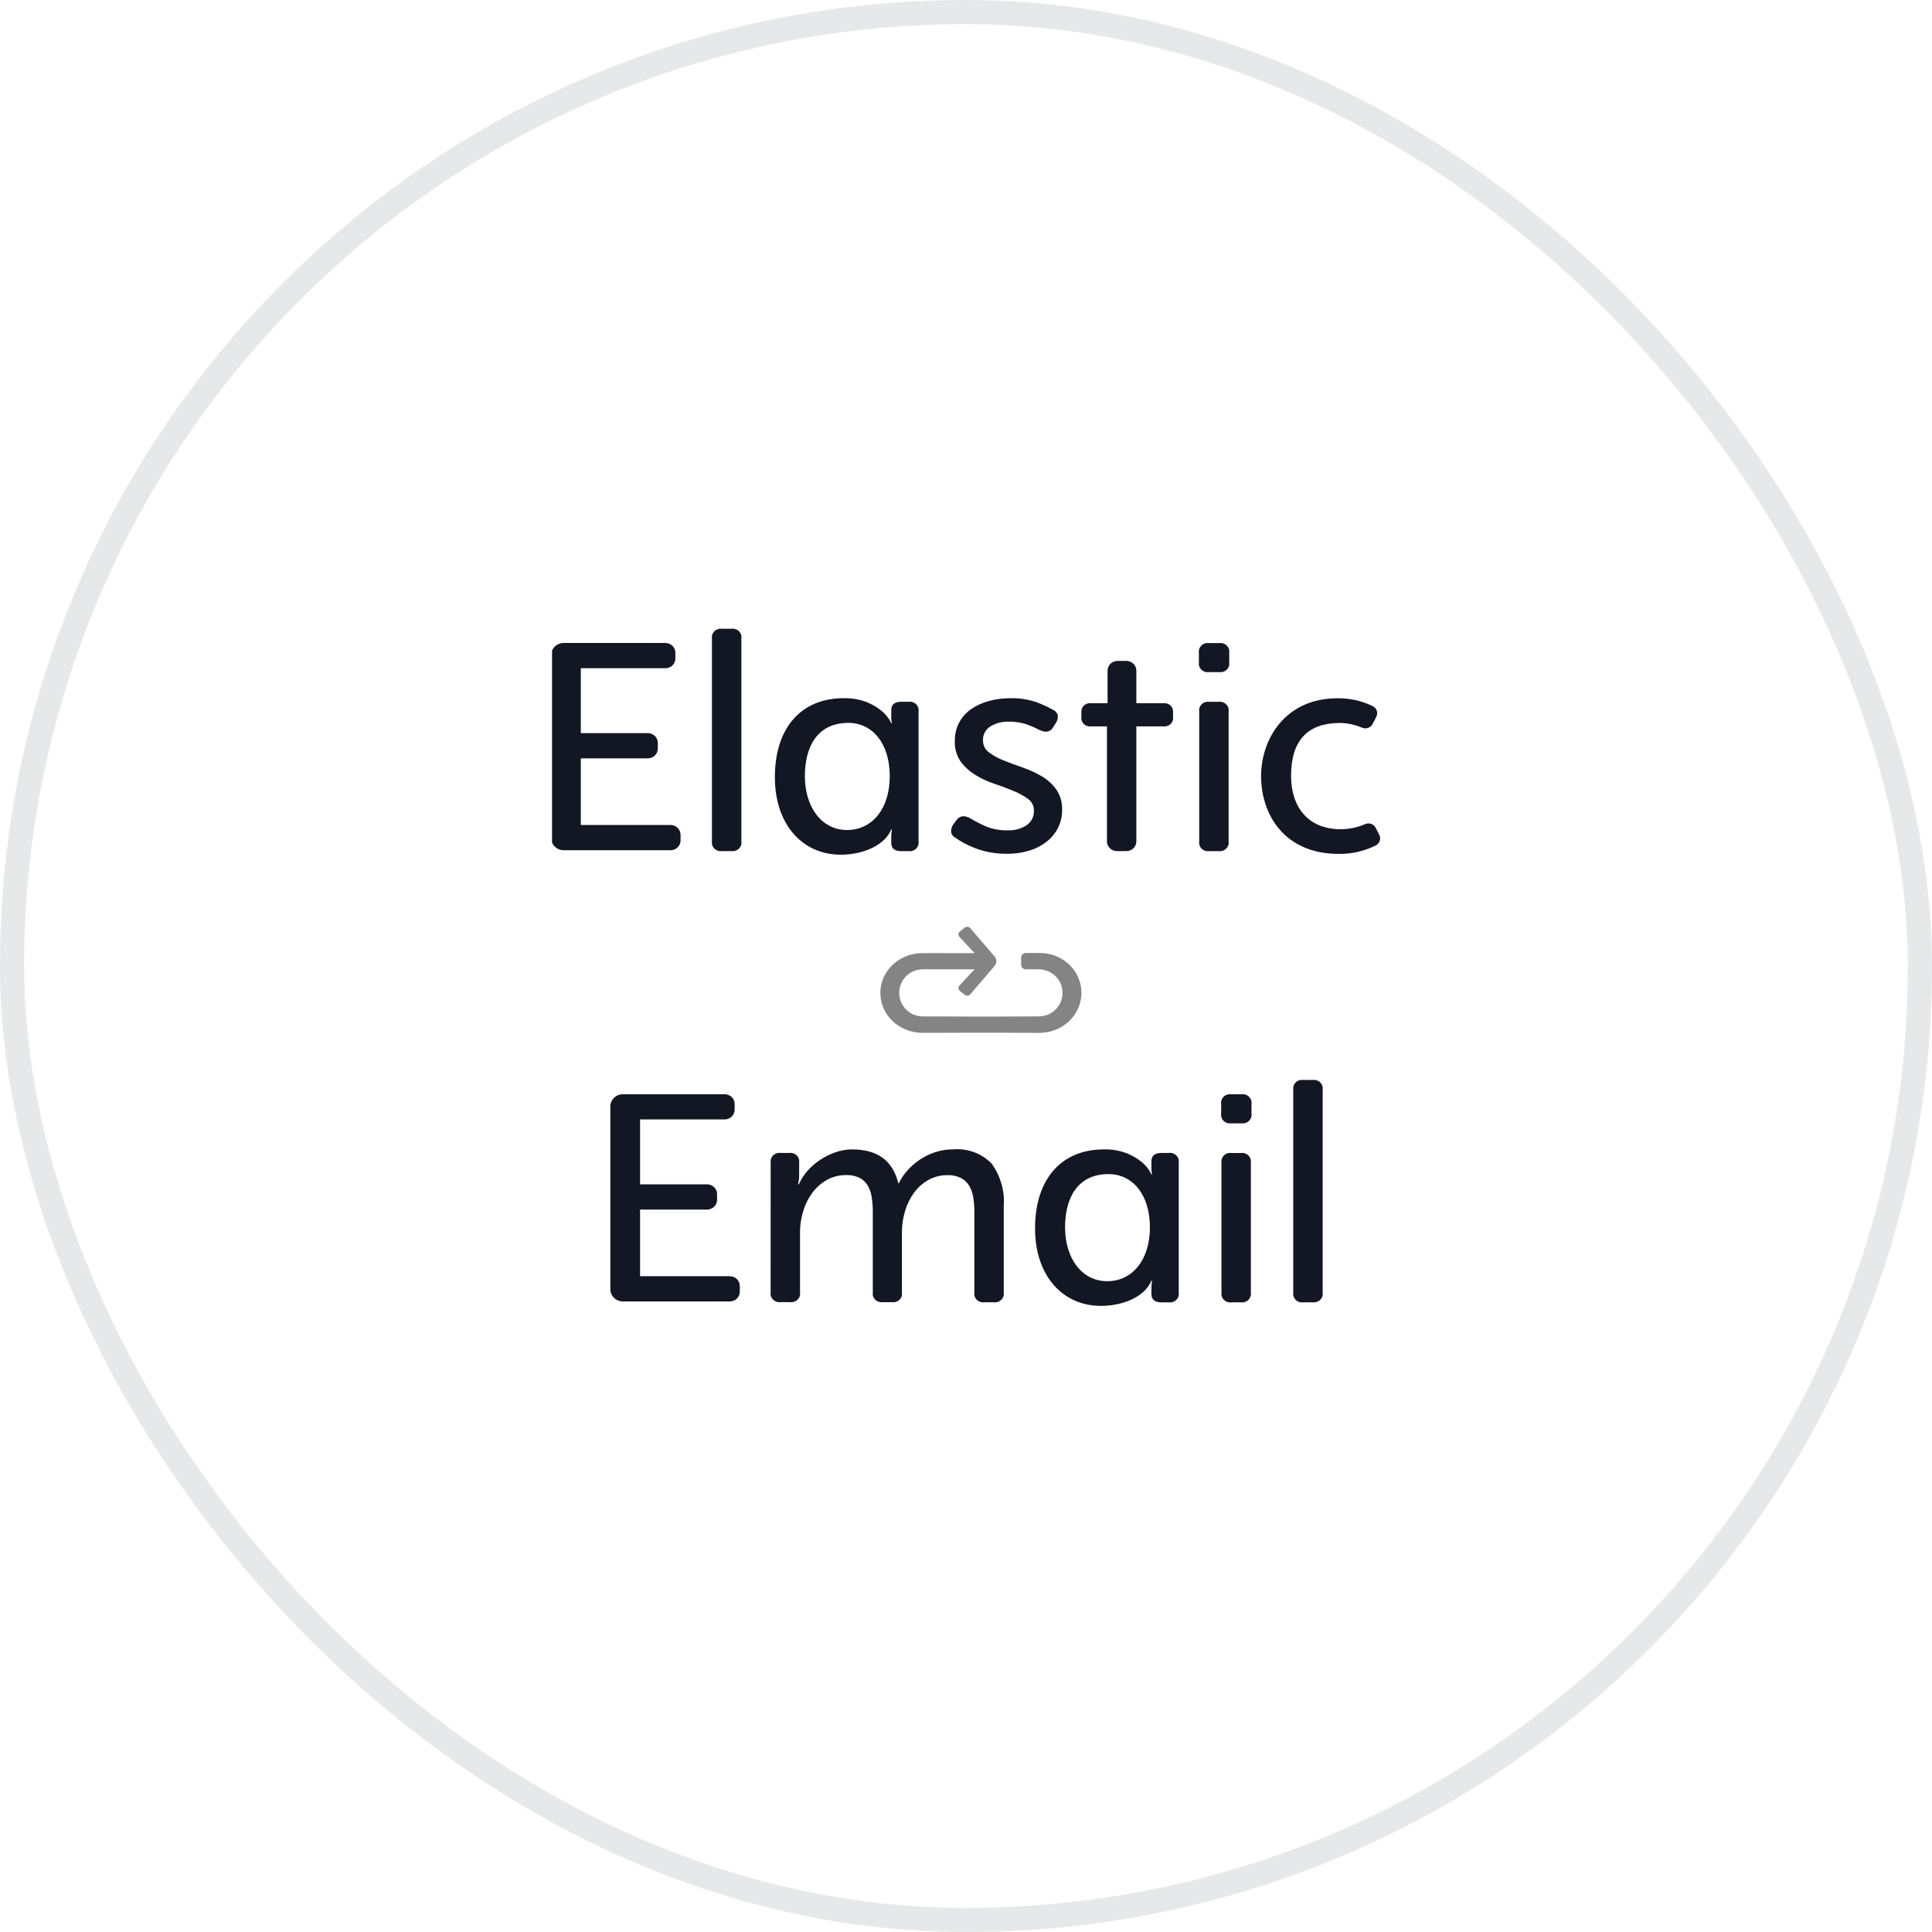 <svg width="80" height="80" viewBox="0 0 80 80" fill="none" xmlns="http://www.w3.org/2000/svg">
<rect x="0.5" y="0.5" width="79" height="79" rx="39.5" stroke="#131623" stroke-opacity="0.1"/>
<g clip-path="url(#clip0_10633_36047)">
<path d="M22.82 27.132C22.82 26.997 22.875 26.868 22.974 26.773C23.072 26.678 23.205 26.625 23.343 26.625H27.552C27.606 26.625 27.66 26.635 27.71 26.655C27.761 26.676 27.806 26.705 27.845 26.742C27.883 26.78 27.914 26.824 27.934 26.872C27.955 26.921 27.966 26.973 27.966 27.026V27.269C27.966 27.322 27.955 27.374 27.934 27.423C27.914 27.471 27.883 27.515 27.845 27.553C27.806 27.59 27.761 27.619 27.71 27.64C27.66 27.66 27.606 27.67 27.552 27.67H24.05V30.357H26.824C26.934 30.357 27.039 30.399 27.117 30.475C27.194 30.55 27.238 30.652 27.238 30.758V31.001C27.238 31.107 27.195 31.209 27.117 31.285C27.039 31.36 26.934 31.402 26.824 31.402H24.05V34.161H27.765C27.82 34.161 27.874 34.172 27.924 34.192C27.974 34.212 28.02 34.242 28.058 34.279C28.097 34.316 28.127 34.36 28.148 34.409C28.169 34.458 28.18 34.51 28.18 34.562V34.806C28.18 34.912 28.136 35.014 28.058 35.089C27.98 35.164 27.875 35.207 27.765 35.207H23.346C23.207 35.207 23.074 35.153 22.976 35.058C22.878 34.963 22.822 34.834 22.822 34.7L22.82 27.132Z" fill="#131623"/>
<path d="M30.698 34.841C30.706 34.896 30.701 34.951 30.683 35.004C30.665 35.056 30.634 35.103 30.594 35.142C30.554 35.181 30.505 35.21 30.451 35.228C30.397 35.245 30.34 35.25 30.284 35.242H29.895C29.838 35.25 29.781 35.245 29.727 35.228C29.673 35.21 29.624 35.181 29.584 35.142C29.544 35.103 29.513 35.056 29.495 35.004C29.477 34.951 29.472 34.896 29.48 34.841V26.436C29.472 26.381 29.477 26.326 29.495 26.273C29.513 26.221 29.544 26.174 29.584 26.135C29.624 26.096 29.673 26.067 29.727 26.049C29.781 26.032 29.838 26.027 29.895 26.035H30.284C30.34 26.027 30.397 26.032 30.451 26.049C30.505 26.067 30.554 26.096 30.594 26.135C30.634 26.174 30.665 26.221 30.683 26.273C30.701 26.326 30.706 26.381 30.698 26.436V34.841Z" fill="#131623"/>
<path d="M37.621 29.058H37.32C37.044 29.058 36.906 29.171 36.906 29.398V29.704C36.907 29.785 36.915 29.866 36.931 29.945H36.906C36.812 29.748 36.675 29.574 36.504 29.434C36.322 29.286 36.116 29.165 35.896 29.076C35.587 28.957 35.255 28.901 34.923 28.911C33.229 28.911 32.086 30.079 32.086 32.186C32.086 34.124 33.213 35.391 34.817 35.391C35.676 35.391 36.612 35.045 36.906 34.345H36.931C36.918 34.428 36.91 34.511 36.906 34.594V34.904C36.906 35.131 37.044 35.244 37.32 35.245H37.621C37.678 35.252 37.735 35.247 37.789 35.23C37.843 35.212 37.892 35.183 37.932 35.144C37.972 35.105 38.002 35.058 38.02 35.006C38.038 34.953 38.043 34.898 38.035 34.843V29.461C38.044 29.407 38.039 29.351 38.021 29.298C38.003 29.246 37.973 29.198 37.933 29.159C37.893 29.119 37.844 29.09 37.789 29.072C37.735 29.055 37.678 29.05 37.621 29.058ZM35.074 34.369C34.005 34.369 33.328 33.396 33.328 32.138C33.328 30.958 33.818 29.933 35.129 29.933C36.135 29.933 36.843 30.796 36.843 32.139C36.844 33.47 36.128 34.369 35.076 34.369H35.074Z" fill="#131623"/>
<path d="M39.559 34.687C39.511 34.663 39.47 34.629 39.44 34.586C39.409 34.544 39.39 34.495 39.383 34.443C39.378 34.336 39.409 34.229 39.471 34.139L39.599 33.969C39.627 33.925 39.664 33.888 39.709 33.858C39.753 33.829 39.803 33.809 39.856 33.799C39.969 33.797 40.08 33.827 40.176 33.884C40.37 34.001 40.572 34.106 40.779 34.2C41.078 34.33 41.405 34.392 41.733 34.382C42.009 34.394 42.282 34.319 42.511 34.169C42.609 34.102 42.688 34.011 42.741 33.906C42.794 33.8 42.818 33.684 42.812 33.568C42.815 33.473 42.794 33.38 42.752 33.295C42.709 33.211 42.646 33.137 42.568 33.081C42.38 32.946 42.175 32.834 41.959 32.747C41.716 32.646 41.454 32.548 41.175 32.455C40.899 32.364 40.636 32.242 40.39 32.09C40.153 31.945 39.946 31.758 39.781 31.537C39.608 31.286 39.523 30.988 39.537 30.686C39.531 30.419 39.593 30.153 39.719 29.915C39.837 29.695 40.007 29.506 40.215 29.361C40.437 29.209 40.686 29.096 40.949 29.027C41.237 28.949 41.535 28.91 41.834 28.912C42.208 28.9 42.58 28.958 42.932 29.082C43.159 29.167 43.379 29.268 43.591 29.386C43.641 29.405 43.685 29.436 43.721 29.475C43.757 29.514 43.783 29.56 43.798 29.61C43.815 29.718 43.791 29.829 43.728 29.92L43.616 30.103C43.498 30.305 43.315 30.35 43.064 30.236C42.896 30.148 42.722 30.071 42.543 30.005C42.296 29.918 42.034 29.876 41.771 29.882C41.504 29.873 41.24 29.941 41.012 30.077C40.912 30.139 40.831 30.226 40.777 30.328C40.723 30.431 40.698 30.545 40.704 30.66C40.702 30.755 40.723 30.85 40.765 30.935C40.808 31.021 40.871 31.096 40.949 31.153C41.135 31.292 41.34 31.404 41.558 31.488C41.8 31.585 42.062 31.682 42.342 31.779C42.615 31.873 42.878 31.994 43.127 32.138C43.367 32.278 43.574 32.464 43.735 32.685C43.908 32.939 43.993 33.239 43.98 33.542C43.982 33.792 43.926 34.039 43.817 34.266C43.707 34.489 43.548 34.686 43.35 34.843C43.137 35.012 42.892 35.14 42.629 35.22C42.327 35.312 42.012 35.357 41.696 35.353C41.449 35.355 41.203 35.333 40.962 35.286C40.758 35.247 40.559 35.19 40.365 35.116C40.203 35.054 40.046 34.981 39.895 34.898C39.778 34.836 39.665 34.765 39.559 34.687Z" fill="#131623"/>
<path d="M50.058 27.832C50.002 27.839 49.945 27.834 49.891 27.817C49.837 27.799 49.788 27.77 49.748 27.731C49.708 27.692 49.677 27.645 49.659 27.593C49.641 27.541 49.636 27.485 49.644 27.431V27.03C49.636 26.975 49.641 26.92 49.659 26.867C49.677 26.815 49.708 26.768 49.748 26.729C49.788 26.69 49.837 26.661 49.891 26.643C49.945 26.626 50.002 26.621 50.058 26.629H50.485C50.541 26.621 50.599 26.626 50.653 26.643C50.706 26.66 50.755 26.69 50.796 26.729C50.836 26.768 50.866 26.815 50.884 26.867C50.902 26.919 50.907 26.975 50.899 27.03V27.431C50.907 27.485 50.902 27.541 50.884 27.593C50.866 27.645 50.836 27.692 50.796 27.731C50.755 27.77 50.706 27.8 50.653 27.817C50.599 27.834 50.541 27.839 50.485 27.832H50.058ZM49.657 29.46C49.648 29.406 49.654 29.351 49.672 29.298C49.69 29.246 49.72 29.199 49.76 29.16C49.8 29.121 49.849 29.091 49.903 29.074C49.957 29.057 50.015 29.052 50.071 29.06H50.46C50.516 29.052 50.574 29.057 50.627 29.074C50.681 29.092 50.73 29.121 50.77 29.16C50.81 29.199 50.841 29.246 50.859 29.298C50.877 29.351 50.882 29.406 50.874 29.46V34.843C50.882 34.897 50.877 34.953 50.859 35.005C50.841 35.057 50.81 35.104 50.77 35.143C50.73 35.182 50.681 35.212 50.627 35.229C50.574 35.246 50.516 35.251 50.46 35.244H50.071C50.015 35.251 49.957 35.246 49.903 35.229C49.849 35.212 49.8 35.182 49.76 35.143C49.72 35.105 49.69 35.057 49.672 35.005C49.654 34.953 49.648 34.897 49.657 34.843V29.46Z" fill="#131623"/>
<path d="M57.115 34.574C57.153 34.65 57.159 34.737 57.132 34.818C57.105 34.898 57.048 34.965 56.971 35.006C56.496 35.244 55.968 35.365 55.433 35.358C53.173 35.358 52.219 33.714 52.219 32.136C52.219 30.59 53.231 28.914 55.381 28.914C55.889 28.907 56.391 29.019 56.845 29.241C56.923 29.281 56.983 29.349 57.01 29.431C57.037 29.513 57.031 29.602 56.991 29.679L56.837 29.978C56.799 30.053 56.733 30.11 56.652 30.139C56.572 30.168 56.483 30.166 56.404 30.134C56.118 30.009 55.809 29.942 55.496 29.936C54.179 29.936 53.46 30.626 53.46 32.124C53.46 33.404 54.153 34.337 55.52 34.337C55.869 34.334 56.214 34.261 56.533 34.123C56.612 34.09 56.702 34.087 56.783 34.117C56.863 34.147 56.929 34.205 56.966 34.281L57.115 34.574Z" fill="#131623"/>
<path d="M47.054 34.841C47.054 34.947 47.011 35.049 46.933 35.124C46.855 35.2 46.75 35.242 46.64 35.242H46.251C46.197 35.242 46.143 35.231 46.093 35.211C46.042 35.191 45.996 35.162 45.958 35.124C45.919 35.087 45.889 35.043 45.868 34.994C45.847 34.946 45.837 34.894 45.837 34.841V30.078H45.179C45.124 30.085 45.068 30.079 45.015 30.061C44.962 30.043 44.914 30.014 44.875 29.975C44.836 29.936 44.807 29.889 44.79 29.837C44.773 29.785 44.769 29.73 44.778 29.677V29.456C44.778 29.366 44.815 29.28 44.88 29.217C44.945 29.153 45.034 29.118 45.127 29.118H45.862V27.769C45.862 27.662 45.906 27.56 45.983 27.485C46.061 27.41 46.166 27.367 46.276 27.367H46.64C46.75 27.367 46.855 27.41 46.933 27.485C47.011 27.56 47.054 27.662 47.054 27.769V29.118H48.224C48.317 29.118 48.406 29.153 48.471 29.217C48.536 29.28 48.573 29.366 48.573 29.456V29.677C48.582 29.73 48.578 29.785 48.561 29.837C48.544 29.889 48.515 29.936 48.476 29.975C48.437 30.014 48.389 30.043 48.336 30.061C48.283 30.079 48.227 30.085 48.171 30.078H47.054V34.841Z" fill="#131623"/>
<path d="M25.273 45.815C25.273 45.681 25.329 45.552 25.427 45.457C25.525 45.362 25.658 45.309 25.797 45.309H30.005C30.115 45.309 30.22 45.351 30.298 45.426C30.376 45.501 30.419 45.603 30.419 45.71V45.953C30.419 46.059 30.376 46.161 30.298 46.236C30.22 46.312 30.115 46.354 30.005 46.354H26.504V49.041H29.277C29.387 49.041 29.493 49.083 29.57 49.158C29.648 49.233 29.692 49.335 29.692 49.442V49.684C29.692 49.737 29.681 49.789 29.66 49.838C29.64 49.887 29.609 49.931 29.57 49.968C29.532 50.005 29.486 50.035 29.436 50.055C29.386 50.075 29.332 50.086 29.277 50.086H26.504V52.845H30.219C30.328 52.845 30.434 52.887 30.511 52.962C30.589 53.038 30.633 53.14 30.633 53.246V53.489C30.633 53.596 30.589 53.698 30.511 53.773C30.434 53.848 30.328 53.89 30.219 53.89H25.797C25.658 53.89 25.525 53.837 25.427 53.742C25.329 53.647 25.273 53.518 25.273 53.384V45.815Z" fill="#131623"/>
<path d="M31.912 48.142C31.904 48.088 31.909 48.032 31.927 47.98C31.945 47.928 31.975 47.88 32.015 47.841C32.056 47.803 32.104 47.773 32.158 47.756C32.212 47.738 32.269 47.733 32.326 47.741H32.677C32.733 47.733 32.791 47.738 32.844 47.756C32.898 47.773 32.947 47.802 32.987 47.841C33.028 47.88 33.058 47.928 33.076 47.98C33.094 48.032 33.099 48.088 33.091 48.142V48.689C33.091 48.771 33.083 48.852 33.066 48.932C33.057 48.968 33.053 49.005 33.054 49.042H33.079C33.162 48.851 33.274 48.672 33.411 48.513C33.56 48.337 33.733 48.181 33.926 48.051C34.124 47.916 34.339 47.806 34.565 47.723C34.796 47.638 35.04 47.594 35.286 47.595C36.333 47.595 36.969 48.06 37.195 48.992H37.22C37.312 48.802 37.43 48.626 37.572 48.469C37.723 48.298 37.896 48.147 38.087 48.019C38.284 47.887 38.499 47.782 38.727 47.709C38.966 47.631 39.215 47.592 39.467 47.593C39.762 47.568 40.058 47.608 40.334 47.71C40.611 47.812 40.859 47.974 41.062 48.183C41.434 48.699 41.611 49.324 41.563 49.951V53.523C41.571 53.577 41.566 53.633 41.548 53.685C41.53 53.737 41.5 53.785 41.46 53.824C41.419 53.862 41.37 53.892 41.316 53.909C41.263 53.927 41.205 53.932 41.149 53.924H40.76C40.704 53.932 40.647 53.927 40.593 53.909C40.539 53.892 40.49 53.862 40.45 53.824C40.41 53.785 40.379 53.737 40.362 53.685C40.343 53.633 40.338 53.577 40.346 53.523V50.207C40.348 50.003 40.334 49.8 40.304 49.599C40.28 49.429 40.225 49.264 40.141 49.112C40.061 48.975 39.944 48.861 39.802 48.784C39.626 48.696 39.429 48.653 39.231 48.661C38.953 48.657 38.68 48.726 38.44 48.861C38.204 48.996 38.001 49.178 37.844 49.395C37.677 49.626 37.552 49.883 37.474 50.155C37.39 50.435 37.347 50.726 37.346 51.018V53.519C37.355 53.573 37.351 53.627 37.334 53.679C37.317 53.731 37.288 53.778 37.249 53.817C37.21 53.856 37.162 53.885 37.11 53.903C37.057 53.921 37 53.927 36.945 53.92H36.543C36.487 53.927 36.431 53.921 36.378 53.903C36.325 53.885 36.278 53.856 36.239 53.817C36.2 53.778 36.171 53.731 36.154 53.679C36.137 53.627 36.133 53.573 36.141 53.519V50.203C36.142 50.008 36.129 49.813 36.103 49.62C36.083 49.448 36.032 49.281 35.953 49.127C35.878 48.985 35.763 48.867 35.62 48.786C35.441 48.694 35.24 48.649 35.037 48.658C34.752 48.654 34.472 48.725 34.227 48.864C33.989 49.001 33.784 49.186 33.625 49.405C33.458 49.636 33.332 49.893 33.255 50.165C33.171 50.441 33.128 50.728 33.127 51.016V53.517C33.136 53.572 33.13 53.627 33.112 53.679C33.094 53.732 33.064 53.779 33.023 53.818C32.983 53.857 32.934 53.886 32.88 53.904C32.827 53.921 32.769 53.926 32.713 53.918H32.324C32.267 53.926 32.21 53.921 32.156 53.904C32.102 53.886 32.054 53.857 32.014 53.818C31.973 53.779 31.943 53.731 31.925 53.679C31.907 53.627 31.902 53.572 31.91 53.517L31.912 48.142Z" fill="#131623"/>
<path d="M50.98 46.515C50.924 46.523 50.867 46.518 50.813 46.5C50.759 46.483 50.71 46.454 50.67 46.415C50.629 46.376 50.599 46.328 50.581 46.276C50.563 46.224 50.558 46.169 50.566 46.114V45.713C50.558 45.659 50.563 45.603 50.581 45.551C50.599 45.499 50.629 45.451 50.67 45.412C50.71 45.373 50.759 45.344 50.813 45.327C50.867 45.309 50.924 45.304 50.98 45.312H51.407C51.463 45.304 51.52 45.309 51.574 45.327C51.628 45.344 51.677 45.373 51.717 45.412C51.757 45.451 51.788 45.499 51.806 45.551C51.824 45.603 51.829 45.659 51.821 45.713V46.114C51.829 46.169 51.824 46.224 51.806 46.276C51.788 46.328 51.757 46.376 51.717 46.415C51.677 46.454 51.628 46.483 51.574 46.5C51.52 46.518 51.463 46.523 51.407 46.515H50.98ZM50.578 48.144C50.571 48.09 50.576 48.034 50.593 47.982C50.612 47.93 50.642 47.882 50.682 47.843C50.722 47.804 50.771 47.775 50.825 47.758C50.879 47.74 50.936 47.735 50.992 47.743H51.382C51.438 47.735 51.495 47.74 51.549 47.758C51.602 47.775 51.652 47.804 51.692 47.843C51.732 47.882 51.762 47.93 51.78 47.982C51.798 48.034 51.803 48.09 51.795 48.144V53.526C51.803 53.581 51.798 53.636 51.78 53.688C51.762 53.74 51.732 53.788 51.692 53.827C51.652 53.866 51.602 53.895 51.549 53.912C51.495 53.93 51.438 53.935 51.382 53.927H50.992C50.936 53.935 50.879 53.93 50.825 53.912C50.771 53.895 50.722 53.866 50.682 53.827C50.642 53.788 50.612 53.74 50.593 53.688C50.576 53.636 50.571 53.581 50.578 53.526V48.144Z" fill="#131623"/>
<path d="M54.768 53.525C54.776 53.579 54.771 53.635 54.753 53.687C54.735 53.739 54.705 53.787 54.664 53.825C54.624 53.864 54.575 53.894 54.521 53.911C54.467 53.929 54.41 53.934 54.354 53.926H53.965C53.909 53.934 53.852 53.929 53.797 53.911C53.743 53.894 53.694 53.865 53.654 53.826C53.614 53.787 53.584 53.739 53.566 53.687C53.548 53.635 53.543 53.579 53.55 53.525V45.119C53.543 45.065 53.548 45.009 53.566 44.957C53.584 44.905 53.614 44.858 53.654 44.819C53.694 44.78 53.743 44.75 53.797 44.733C53.852 44.716 53.909 44.711 53.965 44.718H54.354C54.41 44.711 54.467 44.716 54.521 44.733C54.575 44.751 54.624 44.78 54.664 44.819C54.705 44.858 54.735 44.905 54.753 44.957C54.771 45.009 54.776 45.065 54.768 45.119V53.525Z" fill="#131623"/>
<path d="M48.395 47.741H48.093C47.817 47.741 47.679 47.855 47.679 48.082V48.388C47.68 48.468 47.688 48.549 47.704 48.629H47.679C47.585 48.432 47.448 48.258 47.277 48.118C47.094 47.969 46.889 47.848 46.669 47.759C46.359 47.64 46.028 47.584 45.696 47.595C44.003 47.595 42.859 48.763 42.859 50.87C42.859 52.807 43.986 54.074 45.59 54.074C46.45 54.074 47.385 53.728 47.679 53.029H47.705C47.691 53.111 47.683 53.195 47.679 53.278V53.587C47.679 53.814 47.817 53.928 48.094 53.928H48.395C48.451 53.935 48.509 53.931 48.563 53.913C48.617 53.896 48.666 53.866 48.706 53.827C48.746 53.788 48.776 53.741 48.794 53.689C48.812 53.636 48.818 53.581 48.809 53.526V48.144C48.818 48.089 48.813 48.033 48.795 47.981C48.777 47.928 48.747 47.881 48.706 47.842C48.666 47.803 48.617 47.773 48.563 47.756C48.509 47.738 48.451 47.733 48.395 47.741ZM45.847 53.052C44.779 53.052 44.102 52.08 44.102 50.822C44.102 49.642 44.591 48.617 45.903 48.617C46.909 48.617 47.616 49.48 47.616 50.822C47.617 52.152 46.901 53.052 45.847 53.052Z" fill="#131623"/>
<path d="M44.43 40.111C44.154 39.765 43.749 39.538 43.302 39.478C43.248 39.47 43.193 39.465 43.138 39.465C43.082 39.465 43.025 39.459 42.986 39.461H42.723H42.476C42.425 39.461 42.376 39.481 42.34 39.516C42.304 39.551 42.284 39.598 42.284 39.648V39.95C42.284 39.999 42.304 40.047 42.34 40.082C42.376 40.117 42.425 40.137 42.476 40.137H42.723H42.986C43.023 40.136 43.059 40.138 43.096 40.141C43.129 40.143 43.161 40.147 43.193 40.155C43.447 40.203 43.672 40.345 43.819 40.552C43.961 40.754 44.022 41 43.989 41.243C43.956 41.487 43.83 41.712 43.635 41.871C43.536 41.952 43.42 42.011 43.296 42.046C43.156 42.082 43.011 42.096 42.867 42.087L41.815 42.091C41.113 42.095 40.411 42.097 39.709 42.091L38.657 42.088H38.394H38.196L38.148 42.084C38.018 42.076 37.891 42.043 37.775 41.987C37.546 41.872 37.373 41.675 37.291 41.439C37.209 41.208 37.217 40.956 37.313 40.729C37.409 40.497 37.596 40.312 37.833 40.212C37.955 40.162 38.086 40.137 38.218 40.137H38.744C39.307 40.137 39.814 40.133 40.356 40.137L39.726 40.811C39.712 40.826 39.701 40.844 39.694 40.863C39.687 40.883 39.685 40.903 39.686 40.923C39.688 40.944 39.694 40.963 39.703 40.981C39.713 40.999 39.726 41.016 39.742 41.029L39.947 41.193C39.981 41.219 40.023 41.232 40.066 41.228C40.109 41.225 40.149 41.205 40.177 41.172L41.184 39.998C41.231 39.943 41.257 39.874 41.257 39.802C41.257 39.731 41.231 39.661 41.184 39.606L40.177 38.432C40.163 38.416 40.146 38.403 40.127 38.393C40.108 38.383 40.088 38.378 40.066 38.376C40.045 38.374 40.024 38.376 40.003 38.382C39.983 38.388 39.964 38.398 39.947 38.411L39.742 38.576C39.726 38.589 39.713 38.605 39.703 38.623C39.693 38.641 39.688 38.661 39.686 38.681C39.685 38.702 39.688 38.722 39.694 38.741C39.701 38.76 39.712 38.778 39.726 38.793L40.357 39.467C39.816 39.471 39.309 39.467 38.745 39.467H38.218C37.999 39.465 37.78 39.501 37.574 39.575C37.15 39.727 36.804 40.033 36.609 40.428C36.514 40.627 36.461 40.843 36.454 41.062C36.447 41.282 36.485 41.5 36.567 41.705C36.733 42.113 37.058 42.441 37.473 42.618C37.675 42.707 37.893 42.756 38.114 42.764L38.197 42.767H38.395H38.657L39.71 42.764C40.412 42.759 41.113 42.764 41.815 42.764L42.868 42.768C43.074 42.778 43.281 42.76 43.482 42.715C43.698 42.66 43.901 42.567 44.081 42.441C44.263 42.312 44.417 42.15 44.534 41.963C44.651 41.776 44.727 41.569 44.76 41.353C44.794 41.135 44.783 40.913 44.726 40.699C44.669 40.486 44.568 40.286 44.43 40.111Z" fill="#848484"/>
</g>
<defs>
<clipPath id="clip0_10633_36047">
<rect width="34.286" height="34.286" fill="white" transform="translate(22.859 22.855)"/>
</clipPath>
</defs>
</svg>
